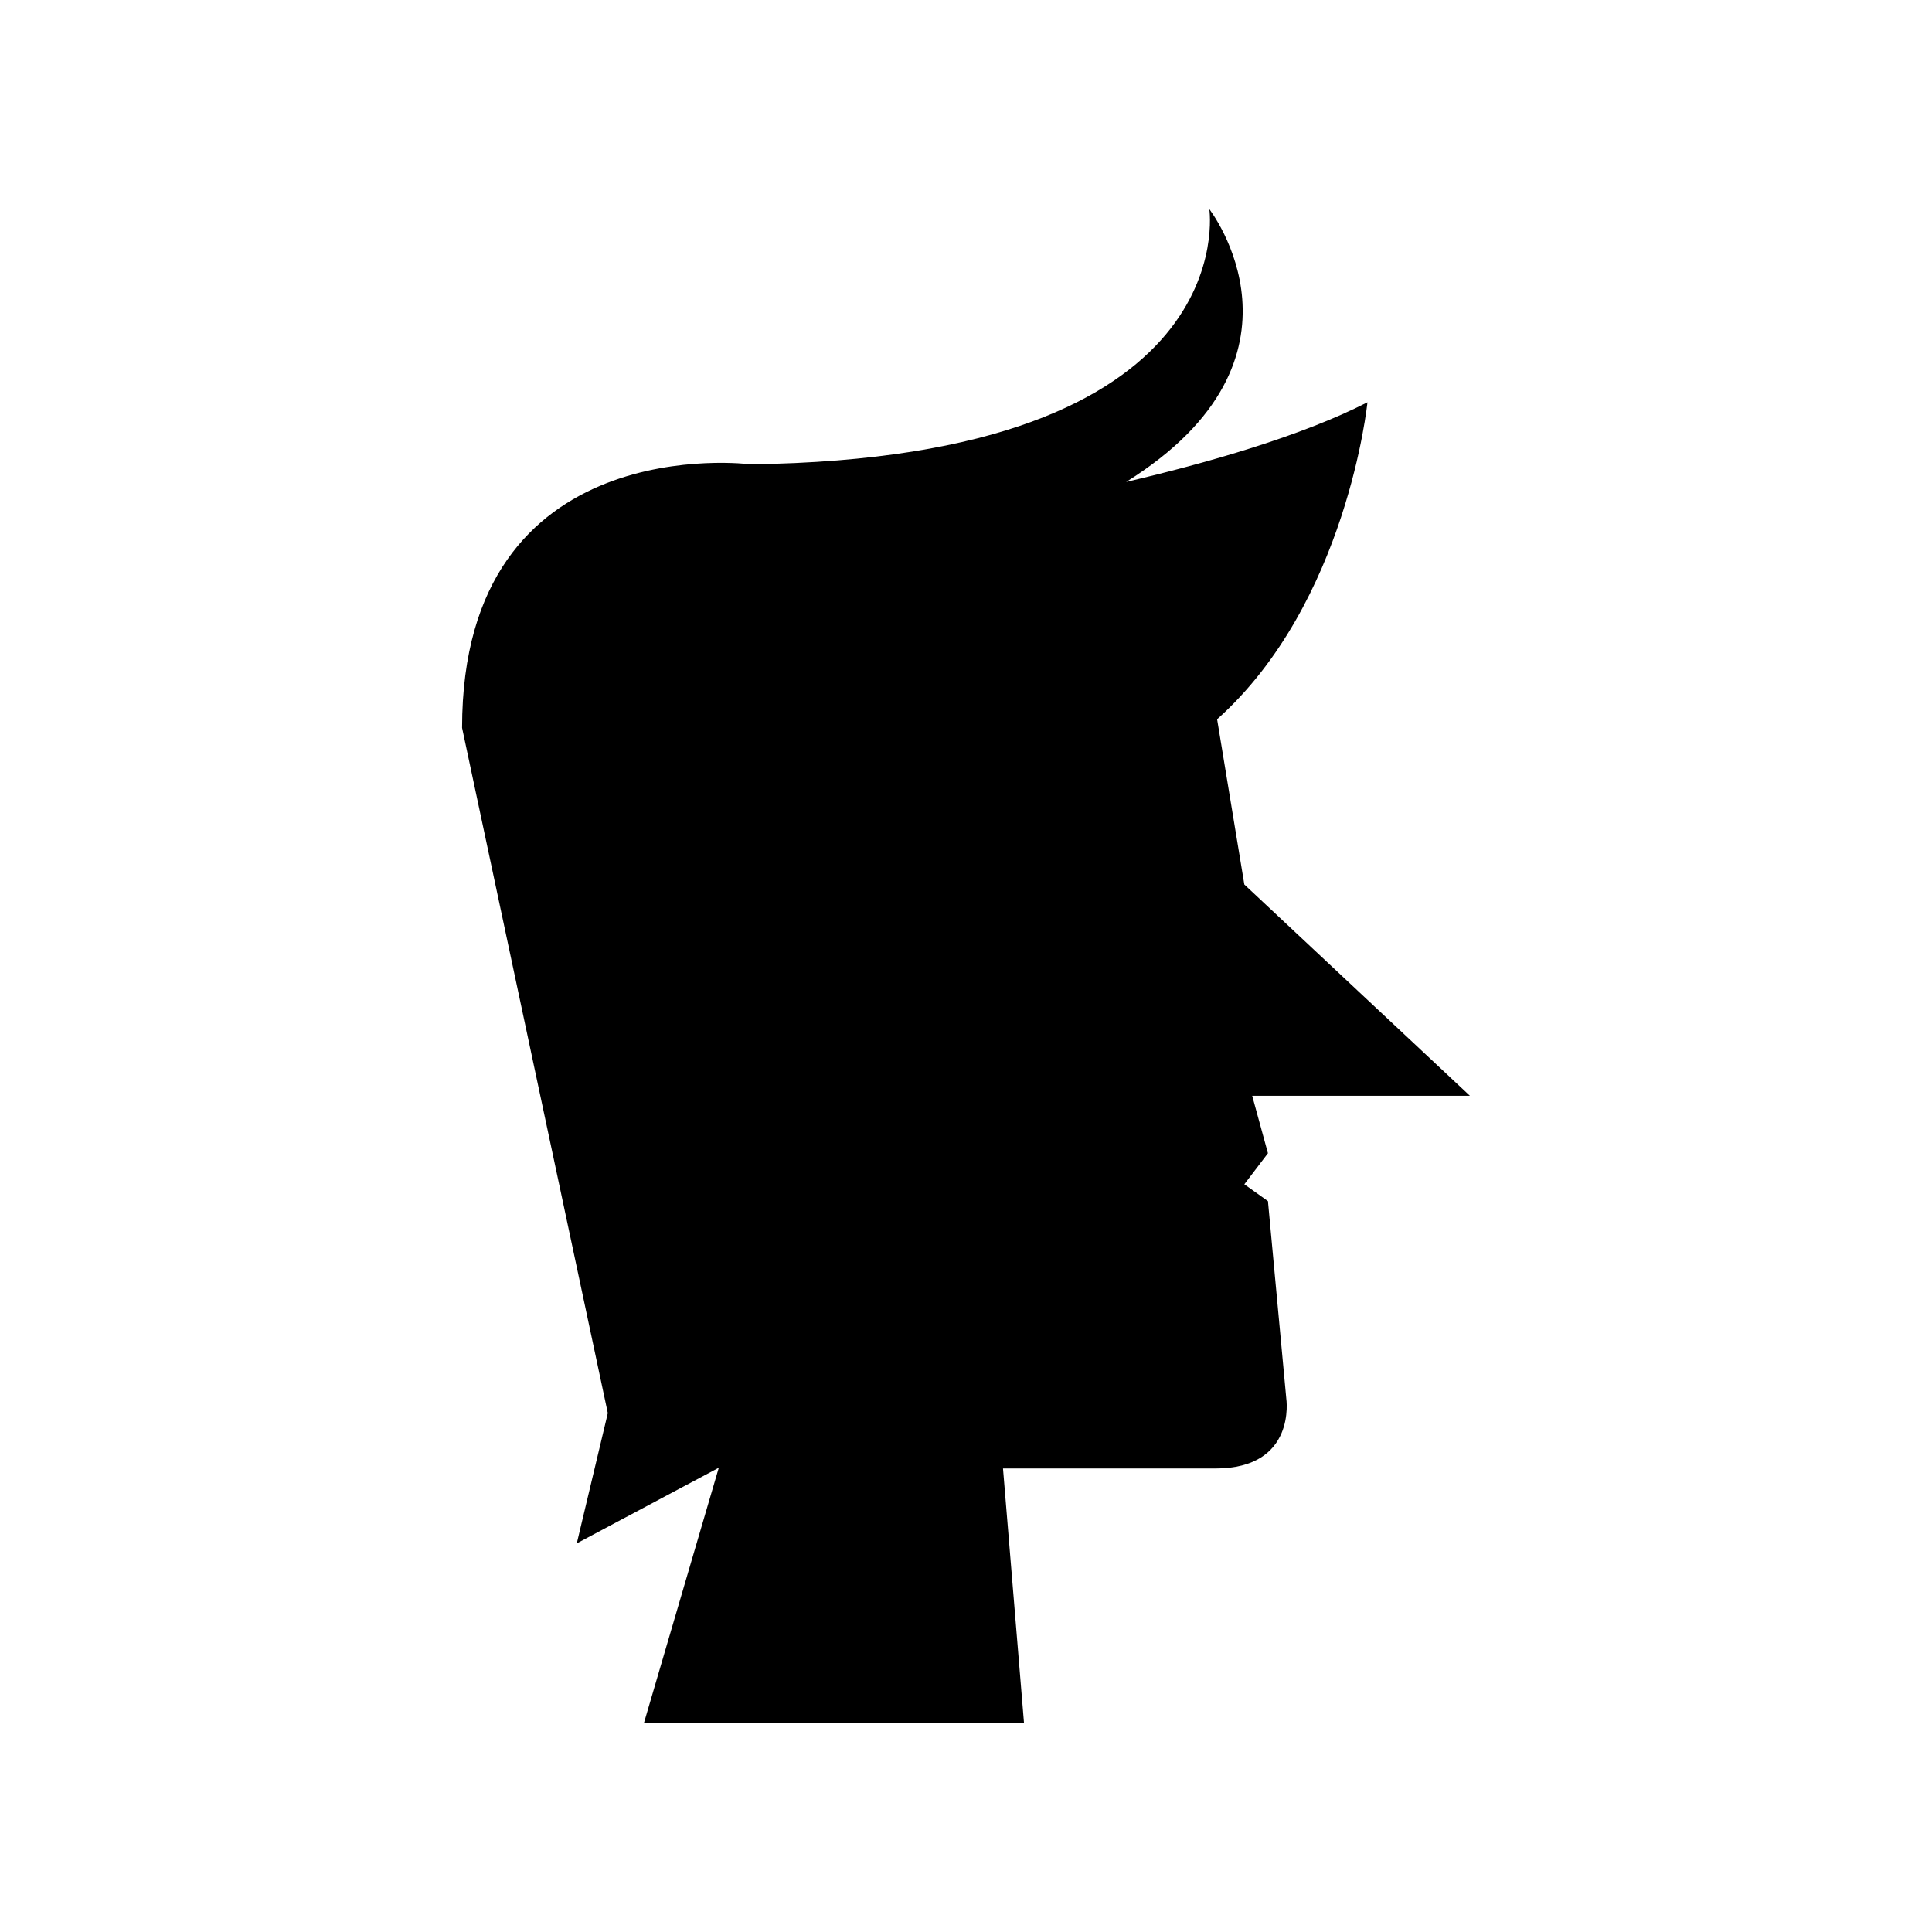 <?xml version="1.0" encoding="UTF-8"?>
<!-- Uploaded to: ICON Repo, www.svgrepo.com, Generator: ICON Repo Mixer Tools -->
<svg fill="#000000" width="800px" height="800px" version="1.1" viewBox="144 144 512 512" xmlns="http://www.w3.org/2000/svg">
 <path d="m480.02 462.31-6.258-4.465 6.258-8.227-4.172-15.223h57.695l-59.781-55.992s-0.004-0.031-7.215-43.789c34.457-30.781 39.844-84 39.844-84-17.57 8.98-42.555 16.102-63.949 21.105 52.648-32.895 22.039-72.297 22.039-72.297s9.859 65.98-121.61 67.625c0 0-76.418-9.859-76.418 69.844l38.621 181.6-8.219 34.512 37.633-20.039-19.828 67.609h100.71l-5.562-67.41h56.305c21.547 0 18.77-18.523 18.77-18.523z"/>
</svg>